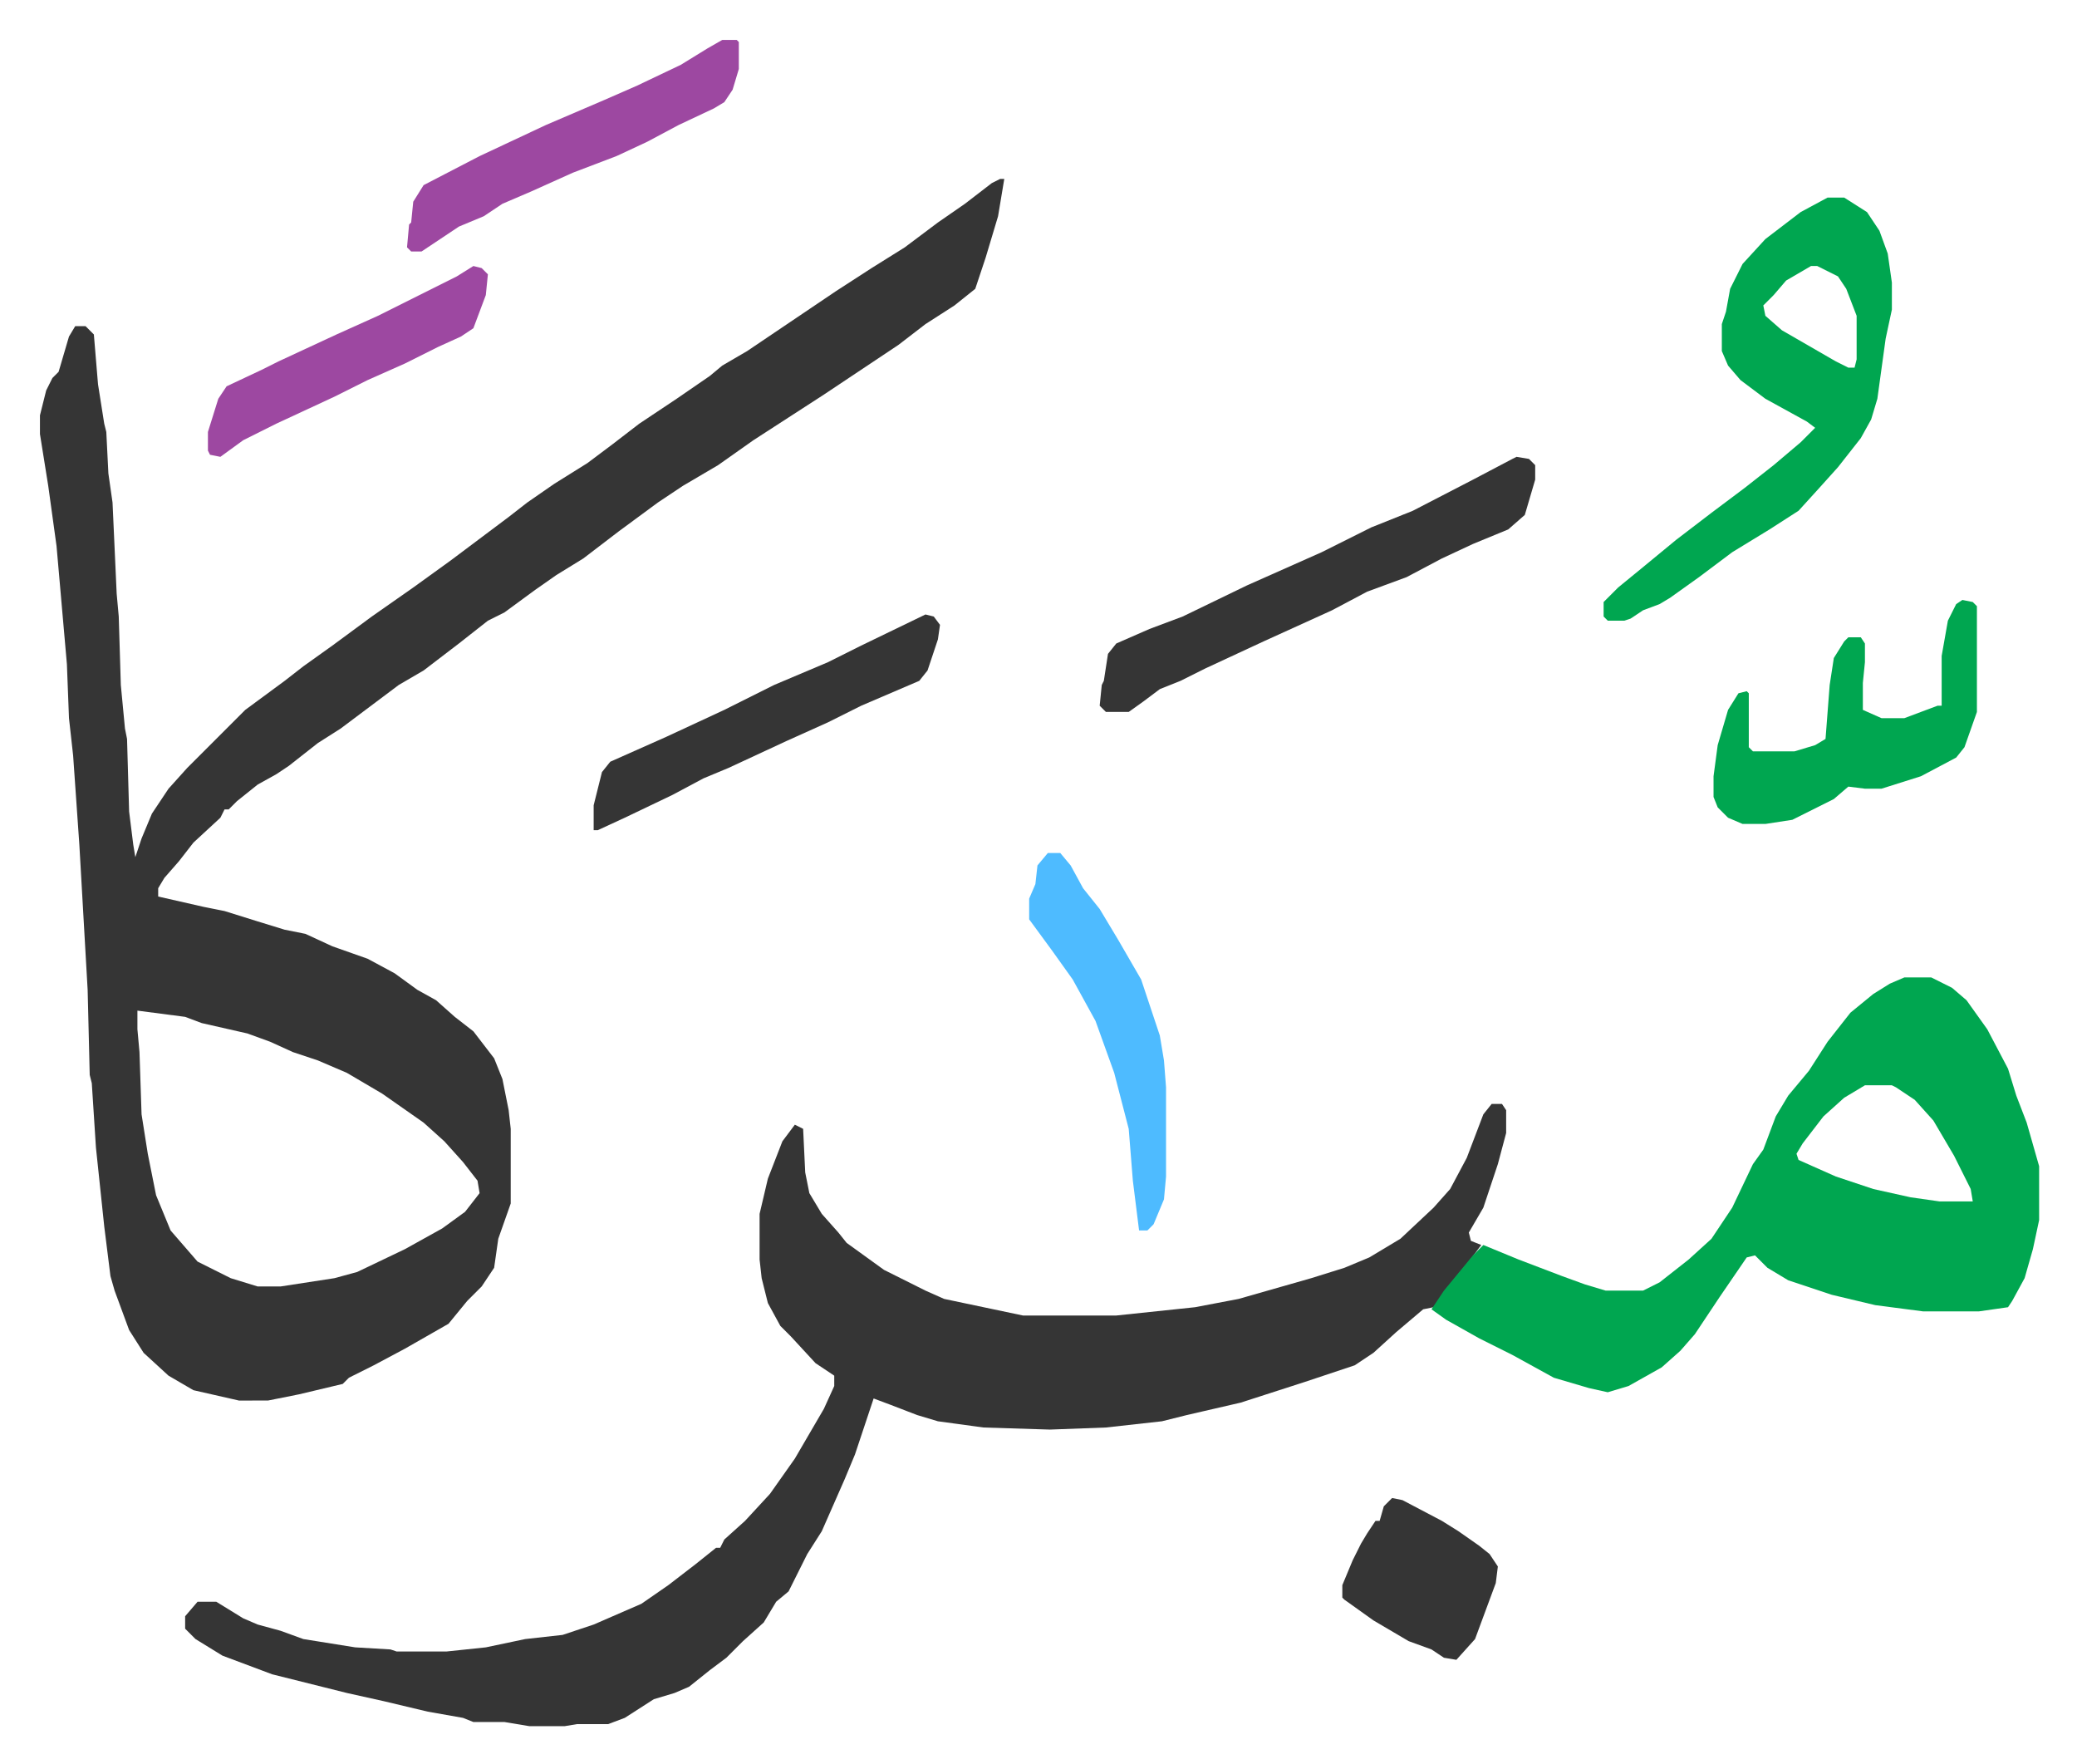 <svg xmlns="http://www.w3.org/2000/svg" role="img" viewBox="-19.26 290.74 1001.52 850.52"><path fill="#353535" id="rule_normal" d="M463 377h2l-3 18-6 20-5 15-10 8-14 9-13 10-36 24-17 11-17 11-17 12-17 10-12 8-19 14-17 13-13 8-10 7-15 11-8 4-14 11-17 13-12 7-12 9-16 12-11 7-14 11-6 4-9 5-10 8-4 4h-2l-2 4-13 12-7 9-7 8-3 5v4l22 5 10 2 16 5 13 4 10 2 13 6 17 6 13 7 11 8 9 5 9 8 9 7 10 13 4 10 3 15 1 9v36l-6 17-2 14-6 9-7 7-9 11-21 12-15 8-12 6-3 3-21 5-15 3H96l-22-5-12-7-12-11-7-11-7-19-2-7-3-24-4-38-2-31-1-4-1-41-4-70-3-43-2-18-1-26-5-57-4-29-4-25v-9l3-12 3-6 3-3 5-17 3-5h5l4 4 2 24 3 19 1 4 1 20 2 14 2 44 1 11 1 33 2 21 1 5 1 35 2 16 1 6 3-9 5-12 8-12 9-10 28-28 19-14 9-7 14-10 19-14 20-14 18-13 12-9 16-12 9-7 13-9 16-10 12-9 13-10 18-12 16-11 6-5 12-7 43-29 17-11 16-10 16-12 13-9 13-10zM47 778v9l1 11 1 30 3 19 4 20 7 17 13 15 16 8 13 4h11l26-4 11-3 23-11 18-10 11-8 7-9-1-6-7-9-9-10-10-9-20-14-17-10-14-6-12-4-11-5-11-4-22-5-8-3zm653 45h5l2 3v11l-4 15-7 21-7 12 1 4 5 2-6 8-13 17-4 5-5 1-13 11-11 10-9 6-24 8-31 10-26 6-12 3-27 3-27 1-32-1-22-3-10-3-13-5-8-3-2 6-7 21-5 12-11 25-7 11-5 10-4 8-6 5-6 10-10 9-8 8-8 6-10 8-7 3-10 3-14 9-8 3h-15l-6 1h-17l-12-2h-15l-5-2-17-3-21-5-18-4-36-9-24-9-13-8-5-5v-6l6-7h9l13 8 7 3 11 3 11 4 25 4 17 1 3 1h24l19-2 19-4 18-2 15-5 23-10 13-9 13-10 10-8h2l2-4 10-9 12-13 12-17 14-24 5-11v-5l-9-6-12-13-5-5-6-11-3-12-1-9v-22l4-17 7-18 6-8 4 2 1 21 2 10 6 10 8 9 4 5 18 13 20 10 9 4 38 8h45l38-4 21-4 21-6 14-4 16-5 12-5 15-9 16-15 8-9 8-15 8-21z"/><path fill="#00a650" id="rule_idgham_with_ghunnah" d="M899 762h13l10 5 7 6 10 14 10 19 4 13 5 13 6 21v26l-3 14-4 14-6 11-2 3-14 2h-27l-23-3-21-5-21-7-10-6-6-6-4 1-13 19-12 18-7 8-9 8-16 9-10 3-9-2-17-5-20-11-16-8-16-9-7-5 6-9 14-17 5-5 17 7 21 8 11 4 10 3h18l8-4 14-11 11-10 10-15 10-21 5-7 6-16 6-10 10-12 9-14 11-14 11-9 8-5zm-19 52l-10 6-10 9-10 13-3 5 1 3 18 8 18 6 18 4 14 2h16l-1-6-8-16-10-17-9-10-9-6-2-1zm-18-428h8l11 7 6 9 4 11 2 14v13l-3 14-4 29-3 10-5 9-11 14-9 10-10 11-14 9-18 11-16 12-14 10-5 3-8 3-6 4-3 1h-8l-2-2v-7l7-7 11-9 17-14 17-13 16-12 14-11 13-11 7-7-4-3-20-11-12-9-6-7-3-7v-13l2-6 2-11 6-12 11-12 17-13zm-8 33l-12 7-6 7-5 5 1 5 8 7 26 15 6 3h3l1-4v-21l-5-13-4-6-10-5z"/><path fill="#353535" id="rule_normal" d="M712 511l6 1 3 3v7l-5 17-8 7-17 7-15 7-17 9-19 7-17 9-33 15-28 13-12 6-10 4-8 6-7 5h-11l-3-3 1-10 1-2 2-13 4-5 16-7 16-6 31-15 36-16 24-12 20-8 29-15 19-10z"/><path fill="#00a650" id="rule_idgham_with_ghunnah" d="M927 580l5 1 2 2v51l-6 17-4 5-17 9-19 6h-8l-8-1-7 6-16 8-4 2-13 2h-11l-7-3-5-5-2-5v-10l2-15 5-17 5-8 4-1 1 1v26l2 2h20l10-3 5-3 2-26 2-13 5-8 2-2h6l2 3v9l-1 10v13l9 4h11l16-6h2v-24l3-17 4-8z"/><path fill="#353535" id="rule_normal" d="M427 587l4 1 3 4-1 7-5 15-4 5-28 12-16 8-20 9-28 13-12 5-15 8-23 11-13 6h-2v-12l4-16 4-5 27-12 28-13 24-12 26-11 16-8z"/><path fill="#9d48a1" id="rule_ikhfa" d="M329 310h7l1 1v13l-3 10-4 6-5 3-17 8-15 8-15 7-21 8-20 9-14 6-9 6-12 5-15 10-3 2h-5l-2-2 1-11 1-1 1-10 5-8 27-14 32-15 28-12 16-7 21-10 13-8z"/><path fill="#4ebbff" id="rule_madd_normal_2_vowels" d="M486 702h6l5 6 6 11 8 10 9 15 11 19 9 27 2 12 1 13v43l-1 11-5 12-3 3h-4l-3-24-2-25-7-27-9-25-11-20-10-14-11-15v-10l3-7 1-9z"/><path fill="#9d48a1" id="rule_ikhfa" d="M209 419l4 1 3 3-1 10-6 16-6 4-11 5-16 8-18 8-16 8-28 13-16 8-11 8-5-1-1-2v-9l5-16 4-6 17-8 8-4 28-13 20-9 38-19z"/><path fill="#353535" id="rule_normal" d="M652 1013l5 1 19 10 8 5 10 7 5 4 4 6-1 8-10 27-9 10-6-1-6-4-11-4-17-10-14-10-1-1v-6l5-12 4-8 3-5 4-6h2l2-7z"/></svg>

